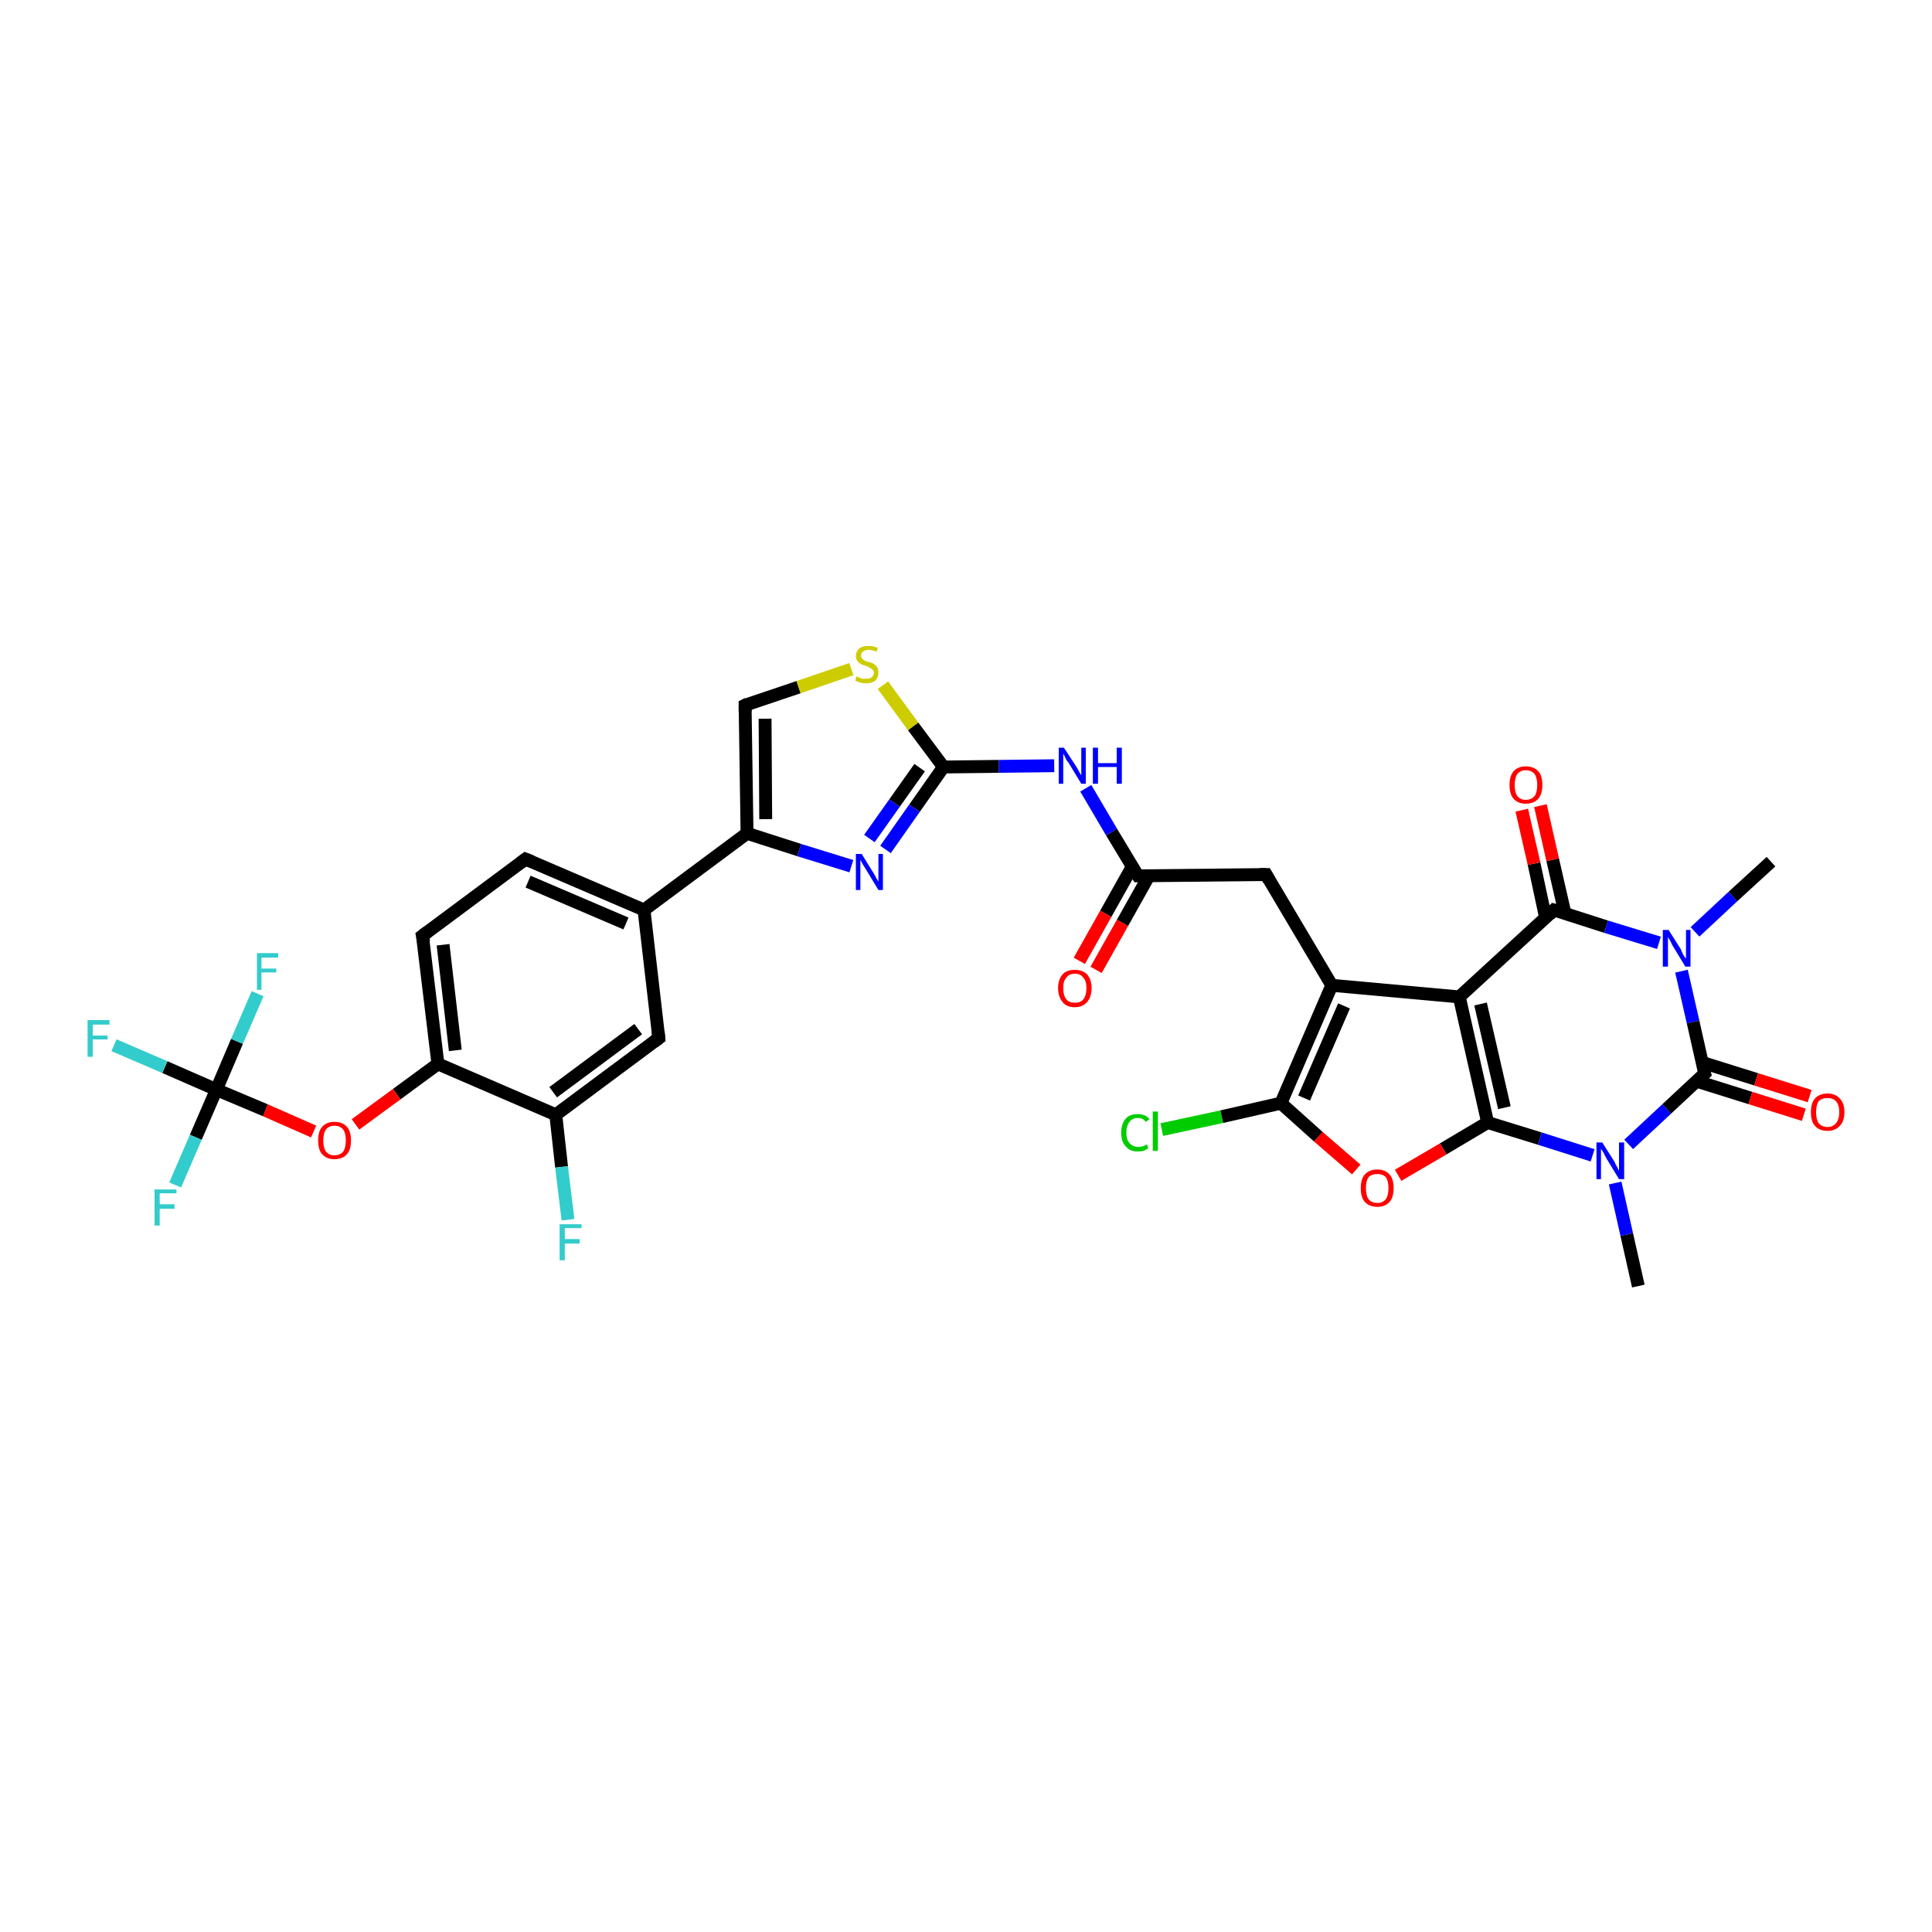 <?xml version='1.0' encoding='iso-8859-1'?>
<svg version='1.1' baseProfile='full'
              xmlns='http://www.w3.org/2000/svg'
                      xmlns:rdkit='http://www.rdkit.org/xml'
                      xmlns:xlink='http://www.w3.org/1999/xlink'
                  xml:space='preserve'
width='300px' height='300px' viewBox='0 0 300 300'>
<!-- END OF HEADER -->
<rect style='opacity:1.0;fill:#FFFFFF;stroke:none' width='300.0' height='300.0' x='0.0' y='0.0'> </rect>
<path class='bond-0 atom-0 atom-1' d='M 254.4,199.7 L 252.6,191.7' style='fill:none;fill-rule:evenodd;stroke:#000000;stroke-width:2.0px;stroke-linecap:butt;stroke-linejoin:miter;stroke-opacity:1' />
<path class='bond-0 atom-0 atom-1' d='M 252.6,191.7 L 250.8,183.7' style='fill:none;fill-rule:evenodd;stroke:#0000FF;stroke-width:2.0px;stroke-linecap:butt;stroke-linejoin:miter;stroke-opacity:1' />
<path class='bond-1 atom-1 atom-2' d='M 247.3,179.4 L 239.1,176.8' style='fill:none;fill-rule:evenodd;stroke:#0000FF;stroke-width:2.0px;stroke-linecap:butt;stroke-linejoin:miter;stroke-opacity:1' />
<path class='bond-1 atom-1 atom-2' d='M 239.1,176.8 L 231.0,174.3' style='fill:none;fill-rule:evenodd;stroke:#000000;stroke-width:2.0px;stroke-linecap:butt;stroke-linejoin:miter;stroke-opacity:1' />
<path class='bond-2 atom-2 atom-3' d='M 231.0,174.3 L 224.1,178.4' style='fill:none;fill-rule:evenodd;stroke:#000000;stroke-width:2.0px;stroke-linecap:butt;stroke-linejoin:miter;stroke-opacity:1' />
<path class='bond-2 atom-2 atom-3' d='M 224.1,178.4 L 217.1,182.5' style='fill:none;fill-rule:evenodd;stroke:#FF0000;stroke-width:2.0px;stroke-linecap:butt;stroke-linejoin:miter;stroke-opacity:1' />
<path class='bond-3 atom-3 atom-4' d='M 210.6,181.6 L 204.7,176.5' style='fill:none;fill-rule:evenodd;stroke:#FF0000;stroke-width:2.0px;stroke-linecap:butt;stroke-linejoin:miter;stroke-opacity:1' />
<path class='bond-3 atom-3 atom-4' d='M 204.7,176.5 L 198.9,171.3' style='fill:none;fill-rule:evenodd;stroke:#000000;stroke-width:2.0px;stroke-linecap:butt;stroke-linejoin:miter;stroke-opacity:1' />
<path class='bond-4 atom-4 atom-5' d='M 198.9,171.3 L 189.7,173.4' style='fill:none;fill-rule:evenodd;stroke:#000000;stroke-width:2.0px;stroke-linecap:butt;stroke-linejoin:miter;stroke-opacity:1' />
<path class='bond-4 atom-4 atom-5' d='M 189.7,173.4 L 180.4,175.4' style='fill:none;fill-rule:evenodd;stroke:#00CC00;stroke-width:2.0px;stroke-linecap:butt;stroke-linejoin:miter;stroke-opacity:1' />
<path class='bond-5 atom-4 atom-6' d='M 198.9,171.3 L 206.8,153.0' style='fill:none;fill-rule:evenodd;stroke:#000000;stroke-width:2.0px;stroke-linecap:butt;stroke-linejoin:miter;stroke-opacity:1' />
<path class='bond-5 atom-4 atom-6' d='M 202.5,170.5 L 208.7,156.2' style='fill:none;fill-rule:evenodd;stroke:#000000;stroke-width:2.0px;stroke-linecap:butt;stroke-linejoin:miter;stroke-opacity:1' />
<path class='bond-6 atom-6 atom-7' d='M 206.8,153.0 L 196.6,135.8' style='fill:none;fill-rule:evenodd;stroke:#000000;stroke-width:2.0px;stroke-linecap:butt;stroke-linejoin:miter;stroke-opacity:1' />
<path class='bond-7 atom-7 atom-8' d='M 196.6,135.8 L 176.7,136.0' style='fill:none;fill-rule:evenodd;stroke:#000000;stroke-width:2.0px;stroke-linecap:butt;stroke-linejoin:miter;stroke-opacity:1' />
<path class='bond-8 atom-8 atom-9' d='M 175.8,134.6 L 171.7,141.9' style='fill:none;fill-rule:evenodd;stroke:#000000;stroke-width:2.0px;stroke-linecap:butt;stroke-linejoin:miter;stroke-opacity:1' />
<path class='bond-8 atom-8 atom-9' d='M 171.7,141.9 L 167.6,149.2' style='fill:none;fill-rule:evenodd;stroke:#FF0000;stroke-width:2.0px;stroke-linecap:butt;stroke-linejoin:miter;stroke-opacity:1' />
<path class='bond-8 atom-8 atom-9' d='M 178.4,136.0 L 174.3,143.3' style='fill:none;fill-rule:evenodd;stroke:#000000;stroke-width:2.0px;stroke-linecap:butt;stroke-linejoin:miter;stroke-opacity:1' />
<path class='bond-8 atom-8 atom-9' d='M 174.3,143.3 L 170.2,150.6' style='fill:none;fill-rule:evenodd;stroke:#FF0000;stroke-width:2.0px;stroke-linecap:butt;stroke-linejoin:miter;stroke-opacity:1' />
<path class='bond-9 atom-8 atom-10' d='M 176.7,136.0 L 172.6,129.2' style='fill:none;fill-rule:evenodd;stroke:#000000;stroke-width:2.0px;stroke-linecap:butt;stroke-linejoin:miter;stroke-opacity:1' />
<path class='bond-9 atom-8 atom-10' d='M 172.6,129.2 L 168.6,122.4' style='fill:none;fill-rule:evenodd;stroke:#0000FF;stroke-width:2.0px;stroke-linecap:butt;stroke-linejoin:miter;stroke-opacity:1' />
<path class='bond-10 atom-10 atom-11' d='M 163.7,118.9 L 155.1,119.0' style='fill:none;fill-rule:evenodd;stroke:#0000FF;stroke-width:2.0px;stroke-linecap:butt;stroke-linejoin:miter;stroke-opacity:1' />
<path class='bond-10 atom-10 atom-11' d='M 155.1,119.0 L 146.5,119.1' style='fill:none;fill-rule:evenodd;stroke:#000000;stroke-width:2.0px;stroke-linecap:butt;stroke-linejoin:miter;stroke-opacity:1' />
<path class='bond-11 atom-11 atom-12' d='M 146.5,119.1 L 142.0,125.5' style='fill:none;fill-rule:evenodd;stroke:#000000;stroke-width:2.0px;stroke-linecap:butt;stroke-linejoin:miter;stroke-opacity:1' />
<path class='bond-11 atom-11 atom-12' d='M 142.0,125.5 L 137.5,131.9' style='fill:none;fill-rule:evenodd;stroke:#0000FF;stroke-width:2.0px;stroke-linecap:butt;stroke-linejoin:miter;stroke-opacity:1' />
<path class='bond-11 atom-11 atom-12' d='M 142.8,119.2 L 138.9,124.7' style='fill:none;fill-rule:evenodd;stroke:#000000;stroke-width:2.0px;stroke-linecap:butt;stroke-linejoin:miter;stroke-opacity:1' />
<path class='bond-11 atom-11 atom-12' d='M 138.9,124.7 L 135.0,130.2' style='fill:none;fill-rule:evenodd;stroke:#0000FF;stroke-width:2.0px;stroke-linecap:butt;stroke-linejoin:miter;stroke-opacity:1' />
<path class='bond-12 atom-12 atom-13' d='M 132.2,134.5 L 124.1,132.0' style='fill:none;fill-rule:evenodd;stroke:#0000FF;stroke-width:2.0px;stroke-linecap:butt;stroke-linejoin:miter;stroke-opacity:1' />
<path class='bond-12 atom-12 atom-13' d='M 124.1,132.0 L 116.0,129.4' style='fill:none;fill-rule:evenodd;stroke:#000000;stroke-width:2.0px;stroke-linecap:butt;stroke-linejoin:miter;stroke-opacity:1' />
<path class='bond-13 atom-13 atom-14' d='M 116.0,129.4 L 115.7,109.5' style='fill:none;fill-rule:evenodd;stroke:#000000;stroke-width:2.0px;stroke-linecap:butt;stroke-linejoin:miter;stroke-opacity:1' />
<path class='bond-13 atom-13 atom-14' d='M 118.9,127.2 L 118.8,111.6' style='fill:none;fill-rule:evenodd;stroke:#000000;stroke-width:2.0px;stroke-linecap:butt;stroke-linejoin:miter;stroke-opacity:1' />
<path class='bond-14 atom-14 atom-15' d='M 115.7,109.5 L 124.0,106.7' style='fill:none;fill-rule:evenodd;stroke:#000000;stroke-width:2.0px;stroke-linecap:butt;stroke-linejoin:miter;stroke-opacity:1' />
<path class='bond-14 atom-14 atom-15' d='M 124.0,106.7 L 132.2,103.9' style='fill:none;fill-rule:evenodd;stroke:#CCCC00;stroke-width:2.0px;stroke-linecap:butt;stroke-linejoin:miter;stroke-opacity:1' />
<path class='bond-15 atom-13 atom-16' d='M 116.0,129.4 L 100.0,141.3' style='fill:none;fill-rule:evenodd;stroke:#000000;stroke-width:2.0px;stroke-linecap:butt;stroke-linejoin:miter;stroke-opacity:1' />
<path class='bond-16 atom-16 atom-17' d='M 100.0,141.3 L 81.6,133.4' style='fill:none;fill-rule:evenodd;stroke:#000000;stroke-width:2.0px;stroke-linecap:butt;stroke-linejoin:miter;stroke-opacity:1' />
<path class='bond-16 atom-16 atom-17' d='M 97.2,143.4 L 82.0,136.9' style='fill:none;fill-rule:evenodd;stroke:#000000;stroke-width:2.0px;stroke-linecap:butt;stroke-linejoin:miter;stroke-opacity:1' />
<path class='bond-17 atom-17 atom-18' d='M 81.6,133.4 L 65.6,145.3' style='fill:none;fill-rule:evenodd;stroke:#000000;stroke-width:2.0px;stroke-linecap:butt;stroke-linejoin:miter;stroke-opacity:1' />
<path class='bond-18 atom-18 atom-19' d='M 65.6,145.3 L 68.0,165.2' style='fill:none;fill-rule:evenodd;stroke:#000000;stroke-width:2.0px;stroke-linecap:butt;stroke-linejoin:miter;stroke-opacity:1' />
<path class='bond-18 atom-18 atom-19' d='M 68.8,146.7 L 70.7,163.1' style='fill:none;fill-rule:evenodd;stroke:#000000;stroke-width:2.0px;stroke-linecap:butt;stroke-linejoin:miter;stroke-opacity:1' />
<path class='bond-19 atom-19 atom-20' d='M 68.0,165.2 L 61.6,169.9' style='fill:none;fill-rule:evenodd;stroke:#000000;stroke-width:2.0px;stroke-linecap:butt;stroke-linejoin:miter;stroke-opacity:1' />
<path class='bond-19 atom-19 atom-20' d='M 61.6,169.9 L 55.2,174.6' style='fill:none;fill-rule:evenodd;stroke:#FF0000;stroke-width:2.0px;stroke-linecap:butt;stroke-linejoin:miter;stroke-opacity:1' />
<path class='bond-20 atom-20 atom-21' d='M 48.7,175.7 L 41.2,172.4' style='fill:none;fill-rule:evenodd;stroke:#FF0000;stroke-width:2.0px;stroke-linecap:butt;stroke-linejoin:miter;stroke-opacity:1' />
<path class='bond-20 atom-20 atom-21' d='M 41.2,172.4 L 33.6,169.2' style='fill:none;fill-rule:evenodd;stroke:#000000;stroke-width:2.0px;stroke-linecap:butt;stroke-linejoin:miter;stroke-opacity:1' />
<path class='bond-21 atom-21 atom-22' d='M 33.6,169.2 L 25.6,165.7' style='fill:none;fill-rule:evenodd;stroke:#000000;stroke-width:2.0px;stroke-linecap:butt;stroke-linejoin:miter;stroke-opacity:1' />
<path class='bond-21 atom-21 atom-22' d='M 25.6,165.7 L 17.7,162.3' style='fill:none;fill-rule:evenodd;stroke:#33CCCC;stroke-width:2.0px;stroke-linecap:butt;stroke-linejoin:miter;stroke-opacity:1' />
<path class='bond-22 atom-21 atom-23' d='M 33.6,169.2 L 30.4,176.6' style='fill:none;fill-rule:evenodd;stroke:#000000;stroke-width:2.0px;stroke-linecap:butt;stroke-linejoin:miter;stroke-opacity:1' />
<path class='bond-22 atom-21 atom-23' d='M 30.4,176.6 L 27.2,184.0' style='fill:none;fill-rule:evenodd;stroke:#33CCCC;stroke-width:2.0px;stroke-linecap:butt;stroke-linejoin:miter;stroke-opacity:1' />
<path class='bond-23 atom-21 atom-24' d='M 33.6,169.2 L 36.8,161.7' style='fill:none;fill-rule:evenodd;stroke:#000000;stroke-width:2.0px;stroke-linecap:butt;stroke-linejoin:miter;stroke-opacity:1' />
<path class='bond-23 atom-21 atom-24' d='M 36.8,161.7 L 40.0,154.3' style='fill:none;fill-rule:evenodd;stroke:#33CCCC;stroke-width:2.0px;stroke-linecap:butt;stroke-linejoin:miter;stroke-opacity:1' />
<path class='bond-24 atom-19 atom-25' d='M 68.0,165.2 L 86.3,173.1' style='fill:none;fill-rule:evenodd;stroke:#000000;stroke-width:2.0px;stroke-linecap:butt;stroke-linejoin:miter;stroke-opacity:1' />
<path class='bond-25 atom-25 atom-26' d='M 86.3,173.1 L 87.2,181.2' style='fill:none;fill-rule:evenodd;stroke:#000000;stroke-width:2.0px;stroke-linecap:butt;stroke-linejoin:miter;stroke-opacity:1' />
<path class='bond-25 atom-25 atom-26' d='M 87.2,181.2 L 88.2,189.4' style='fill:none;fill-rule:evenodd;stroke:#33CCCC;stroke-width:2.0px;stroke-linecap:butt;stroke-linejoin:miter;stroke-opacity:1' />
<path class='bond-26 atom-25 atom-27' d='M 86.3,173.1 L 102.3,161.2' style='fill:none;fill-rule:evenodd;stroke:#000000;stroke-width:2.0px;stroke-linecap:butt;stroke-linejoin:miter;stroke-opacity:1' />
<path class='bond-26 atom-25 atom-27' d='M 85.9,169.6 L 99.1,159.8' style='fill:none;fill-rule:evenodd;stroke:#000000;stroke-width:2.0px;stroke-linecap:butt;stroke-linejoin:miter;stroke-opacity:1' />
<path class='bond-27 atom-6 atom-28' d='M 206.8,153.0 L 226.6,154.8' style='fill:none;fill-rule:evenodd;stroke:#000000;stroke-width:2.0px;stroke-linecap:butt;stroke-linejoin:miter;stroke-opacity:1' />
<path class='bond-28 atom-28 atom-29' d='M 226.6,154.8 L 241.3,141.3' style='fill:none;fill-rule:evenodd;stroke:#000000;stroke-width:2.0px;stroke-linecap:butt;stroke-linejoin:miter;stroke-opacity:1' />
<path class='bond-29 atom-29 atom-30' d='M 243.0,141.8 L 241.1,133.5' style='fill:none;fill-rule:evenodd;stroke:#000000;stroke-width:2.0px;stroke-linecap:butt;stroke-linejoin:miter;stroke-opacity:1' />
<path class='bond-29 atom-29 atom-30' d='M 241.1,133.5 L 239.2,125.1' style='fill:none;fill-rule:evenodd;stroke:#FF0000;stroke-width:2.0px;stroke-linecap:butt;stroke-linejoin:miter;stroke-opacity:1' />
<path class='bond-29 atom-29 atom-30' d='M 240.0,142.5 L 238.2,134.1' style='fill:none;fill-rule:evenodd;stroke:#000000;stroke-width:2.0px;stroke-linecap:butt;stroke-linejoin:miter;stroke-opacity:1' />
<path class='bond-29 atom-29 atom-30' d='M 238.2,134.1 L 236.3,125.8' style='fill:none;fill-rule:evenodd;stroke:#FF0000;stroke-width:2.0px;stroke-linecap:butt;stroke-linejoin:miter;stroke-opacity:1' />
<path class='bond-30 atom-29 atom-31' d='M 241.3,141.3 L 249.4,143.9' style='fill:none;fill-rule:evenodd;stroke:#000000;stroke-width:2.0px;stroke-linecap:butt;stroke-linejoin:miter;stroke-opacity:1' />
<path class='bond-30 atom-29 atom-31' d='M 249.4,143.9 L 257.6,146.4' style='fill:none;fill-rule:evenodd;stroke:#0000FF;stroke-width:2.0px;stroke-linecap:butt;stroke-linejoin:miter;stroke-opacity:1' />
<path class='bond-31 atom-31 atom-32' d='M 263.2,144.7 L 269.1,139.2' style='fill:none;fill-rule:evenodd;stroke:#0000FF;stroke-width:2.0px;stroke-linecap:butt;stroke-linejoin:miter;stroke-opacity:1' />
<path class='bond-31 atom-31 atom-32' d='M 269.1,139.2 L 275.0,133.8' style='fill:none;fill-rule:evenodd;stroke:#000000;stroke-width:2.0px;stroke-linecap:butt;stroke-linejoin:miter;stroke-opacity:1' />
<path class='bond-32 atom-31 atom-33' d='M 261.1,150.8 L 262.9,158.7' style='fill:none;fill-rule:evenodd;stroke:#0000FF;stroke-width:2.0px;stroke-linecap:butt;stroke-linejoin:miter;stroke-opacity:1' />
<path class='bond-32 atom-31 atom-33' d='M 262.9,158.7 L 264.7,166.7' style='fill:none;fill-rule:evenodd;stroke:#000000;stroke-width:2.0px;stroke-linecap:butt;stroke-linejoin:miter;stroke-opacity:1' />
<path class='bond-33 atom-33 atom-34' d='M 263.5,167.9 L 271.8,170.5' style='fill:none;fill-rule:evenodd;stroke:#000000;stroke-width:2.0px;stroke-linecap:butt;stroke-linejoin:miter;stroke-opacity:1' />
<path class='bond-33 atom-33 atom-34' d='M 271.8,170.5 L 280.1,173.1' style='fill:none;fill-rule:evenodd;stroke:#FF0000;stroke-width:2.0px;stroke-linecap:butt;stroke-linejoin:miter;stroke-opacity:1' />
<path class='bond-33 atom-33 atom-34' d='M 264.4,165.0 L 272.7,167.6' style='fill:none;fill-rule:evenodd;stroke:#000000;stroke-width:2.0px;stroke-linecap:butt;stroke-linejoin:miter;stroke-opacity:1' />
<path class='bond-33 atom-33 atom-34' d='M 272.7,167.6 L 281.0,170.2' style='fill:none;fill-rule:evenodd;stroke:#FF0000;stroke-width:2.0px;stroke-linecap:butt;stroke-linejoin:miter;stroke-opacity:1' />
<path class='bond-34 atom-33 atom-1' d='M 264.7,166.7 L 258.8,172.2' style='fill:none;fill-rule:evenodd;stroke:#000000;stroke-width:2.0px;stroke-linecap:butt;stroke-linejoin:miter;stroke-opacity:1' />
<path class='bond-34 atom-33 atom-1' d='M 258.8,172.2 L 252.9,177.7' style='fill:none;fill-rule:evenodd;stroke:#0000FF;stroke-width:2.0px;stroke-linecap:butt;stroke-linejoin:miter;stroke-opacity:1' />
<path class='bond-35 atom-28 atom-2' d='M 226.6,154.8 L 231.0,174.3' style='fill:none;fill-rule:evenodd;stroke:#000000;stroke-width:2.0px;stroke-linecap:butt;stroke-linejoin:miter;stroke-opacity:1' />
<path class='bond-35 atom-28 atom-2' d='M 229.9,155.9 L 233.6,172.0' style='fill:none;fill-rule:evenodd;stroke:#000000;stroke-width:2.0px;stroke-linecap:butt;stroke-linejoin:miter;stroke-opacity:1' />
<path class='bond-36 atom-15 atom-11' d='M 137.1,106.4 L 141.8,112.8' style='fill:none;fill-rule:evenodd;stroke:#CCCC00;stroke-width:2.0px;stroke-linecap:butt;stroke-linejoin:miter;stroke-opacity:1' />
<path class='bond-36 atom-15 atom-11' d='M 141.8,112.8 L 146.5,119.1' style='fill:none;fill-rule:evenodd;stroke:#000000;stroke-width:2.0px;stroke-linecap:butt;stroke-linejoin:miter;stroke-opacity:1' />
<path class='bond-37 atom-27 atom-16' d='M 102.3,161.2 L 100.0,141.3' style='fill:none;fill-rule:evenodd;stroke:#000000;stroke-width:2.0px;stroke-linecap:butt;stroke-linejoin:miter;stroke-opacity:1' />
<path d='M 197.1,136.7 L 196.6,135.8 L 195.6,135.8' style='fill:none;stroke:#000000;stroke-width:2.0px;stroke-linecap:butt;stroke-linejoin:miter;stroke-opacity:1;' />
<path d='M 177.7,136.0 L 176.7,136.0 L 176.5,135.7' style='fill:none;stroke:#000000;stroke-width:2.0px;stroke-linecap:butt;stroke-linejoin:miter;stroke-opacity:1;' />
<path d='M 115.7,110.5 L 115.7,109.5 L 116.1,109.3' style='fill:none;stroke:#000000;stroke-width:2.0px;stroke-linecap:butt;stroke-linejoin:miter;stroke-opacity:1;' />
<path d='M 82.6,133.8 L 81.6,133.4 L 80.8,134.0' style='fill:none;stroke:#000000;stroke-width:2.0px;stroke-linecap:butt;stroke-linejoin:miter;stroke-opacity:1;' />
<path d='M 66.4,144.7 L 65.6,145.3 L 65.8,146.3' style='fill:none;stroke:#000000;stroke-width:2.0px;stroke-linecap:butt;stroke-linejoin:miter;stroke-opacity:1;' />
<path d='M 101.5,161.8 L 102.3,161.2 L 102.2,160.2' style='fill:none;stroke:#000000;stroke-width:2.0px;stroke-linecap:butt;stroke-linejoin:miter;stroke-opacity:1;' />
<path d='M 240.6,142.0 L 241.3,141.3 L 241.7,141.4' style='fill:none;stroke:#000000;stroke-width:2.0px;stroke-linecap:butt;stroke-linejoin:miter;stroke-opacity:1;' />
<path d='M 264.6,166.3 L 264.7,166.7 L 264.4,167.0' style='fill:none;stroke:#000000;stroke-width:2.0px;stroke-linecap:butt;stroke-linejoin:miter;stroke-opacity:1;' />
<path class='atom-1' d='M 248.8 177.4
L 250.7 180.4
Q 250.8 180.7, 251.1 181.2
Q 251.4 181.8, 251.4 181.8
L 251.4 177.4
L 252.2 177.4
L 252.2 183.1
L 251.4 183.1
L 249.4 179.8
Q 249.2 179.4, 249.0 179.0
Q 248.7 178.5, 248.6 178.4
L 248.6 183.1
L 247.9 183.1
L 247.9 177.4
L 248.8 177.4
' fill='#0000FF'/>
<path class='atom-3' d='M 211.3 184.5
Q 211.3 183.1, 211.9 182.4
Q 212.6 181.6, 213.9 181.6
Q 215.1 181.6, 215.8 182.4
Q 216.4 183.1, 216.4 184.5
Q 216.4 185.9, 215.8 186.6
Q 215.1 187.4, 213.9 187.4
Q 212.6 187.4, 211.9 186.6
Q 211.3 185.9, 211.3 184.5
M 213.9 186.8
Q 214.7 186.8, 215.2 186.2
Q 215.6 185.6, 215.6 184.5
Q 215.6 183.4, 215.2 182.8
Q 214.7 182.3, 213.9 182.3
Q 213.0 182.3, 212.5 182.8
Q 212.1 183.4, 212.1 184.5
Q 212.1 185.6, 212.5 186.2
Q 213.0 186.8, 213.9 186.8
' fill='#FF0000'/>
<path class='atom-5' d='M 174.1 175.9
Q 174.1 174.5, 174.8 173.7
Q 175.4 173.0, 176.7 173.0
Q 177.9 173.0, 178.5 173.8
L 177.9 174.2
Q 177.5 173.6, 176.7 173.6
Q 175.8 173.6, 175.4 174.2
Q 174.9 174.8, 174.9 175.9
Q 174.9 177.0, 175.4 177.5
Q 175.9 178.1, 176.8 178.1
Q 177.4 178.1, 178.1 177.7
L 178.3 178.3
Q 178.0 178.5, 177.6 178.7
Q 177.2 178.8, 176.7 178.8
Q 175.4 178.8, 174.8 178.0
Q 174.1 177.3, 174.1 175.9
' fill='#00CC00'/>
<path class='atom-5' d='M 179.0 172.6
L 179.8 172.6
L 179.8 178.7
L 179.0 178.7
L 179.0 172.6
' fill='#00CC00'/>
<path class='atom-9' d='M 164.3 153.4
Q 164.3 152.1, 165.0 151.3
Q 165.6 150.6, 166.9 150.6
Q 168.1 150.6, 168.8 151.3
Q 169.5 152.1, 169.5 153.4
Q 169.5 154.8, 168.8 155.6
Q 168.1 156.4, 166.9 156.4
Q 165.6 156.4, 165.0 155.6
Q 164.3 154.8, 164.3 153.4
M 166.9 155.7
Q 167.8 155.7, 168.2 155.2
Q 168.7 154.6, 168.7 153.4
Q 168.7 152.3, 168.2 151.8
Q 167.8 151.2, 166.9 151.2
Q 166.0 151.2, 165.6 151.8
Q 165.1 152.3, 165.1 153.4
Q 165.1 154.6, 165.6 155.2
Q 166.0 155.7, 166.9 155.7
' fill='#FF0000'/>
<path class='atom-10' d='M 165.2 116.1
L 167.1 119.0
Q 167.3 119.3, 167.6 119.9
Q 167.9 120.4, 167.9 120.4
L 167.9 116.1
L 168.6 116.1
L 168.6 121.7
L 167.9 121.7
L 165.9 118.4
Q 165.6 118.1, 165.4 117.6
Q 165.2 117.2, 165.1 117.0
L 165.1 121.7
L 164.4 121.7
L 164.4 116.1
L 165.2 116.1
' fill='#0000FF'/>
<path class='atom-10' d='M 169.7 116.1
L 170.5 116.1
L 170.5 118.5
L 173.4 118.5
L 173.4 116.1
L 174.2 116.1
L 174.2 121.7
L 173.4 121.7
L 173.4 119.1
L 170.5 119.1
L 170.5 121.7
L 169.7 121.7
L 169.7 116.1
' fill='#0000FF'/>
<path class='atom-12' d='M 133.8 132.6
L 135.6 135.5
Q 135.8 135.8, 136.1 136.4
Q 136.4 136.9, 136.4 136.9
L 136.4 132.6
L 137.1 132.6
L 137.1 138.2
L 136.4 138.2
L 134.4 134.9
Q 134.2 134.6, 133.9 134.1
Q 133.7 133.7, 133.6 133.5
L 133.6 138.2
L 132.9 138.2
L 132.9 132.6
L 133.8 132.6
' fill='#0000FF'/>
<path class='atom-15' d='M 133.0 105.0
Q 133.1 105.1, 133.4 105.2
Q 133.6 105.3, 133.9 105.4
Q 134.2 105.4, 134.5 105.4
Q 135.0 105.4, 135.3 105.2
Q 135.7 104.9, 135.7 104.5
Q 135.7 104.1, 135.5 104.0
Q 135.3 103.8, 135.1 103.7
Q 134.9 103.6, 134.5 103.4
Q 134.0 103.3, 133.7 103.1
Q 133.4 103.0, 133.2 102.7
Q 132.9 102.4, 132.9 101.9
Q 132.9 101.2, 133.4 100.7
Q 133.9 100.3, 134.9 100.3
Q 135.5 100.3, 136.3 100.6
L 136.1 101.2
Q 135.4 100.9, 134.9 100.9
Q 134.3 100.9, 134.0 101.2
Q 133.7 101.4, 133.7 101.8
Q 133.7 102.1, 133.9 102.3
Q 134.1 102.5, 134.3 102.6
Q 134.5 102.7, 134.9 102.8
Q 135.4 102.9, 135.7 103.1
Q 136.0 103.3, 136.2 103.6
Q 136.4 103.9, 136.4 104.5
Q 136.4 105.2, 135.9 105.7
Q 135.4 106.1, 134.5 106.1
Q 134.0 106.1, 133.6 106.0
Q 133.3 105.9, 132.8 105.7
L 133.0 105.0
' fill='#CCCC00'/>
<path class='atom-20' d='M 49.4 177.1
Q 49.4 175.7, 50.0 175.0
Q 50.7 174.2, 51.9 174.2
Q 53.2 174.2, 53.9 175.0
Q 54.5 175.7, 54.5 177.1
Q 54.5 178.5, 53.9 179.2
Q 53.2 180.0, 51.9 180.0
Q 50.7 180.0, 50.0 179.2
Q 49.4 178.5, 49.4 177.1
M 51.9 179.4
Q 52.8 179.4, 53.3 178.8
Q 53.7 178.2, 53.7 177.1
Q 53.7 176.0, 53.3 175.4
Q 52.8 174.8, 51.9 174.8
Q 51.1 174.8, 50.6 175.4
Q 50.2 176.0, 50.2 177.1
Q 50.2 178.2, 50.6 178.8
Q 51.1 179.4, 51.9 179.4
' fill='#FF0000'/>
<path class='atom-22' d='M 13.6 158.4
L 17.0 158.4
L 17.0 159.1
L 14.4 159.1
L 14.4 160.8
L 16.7 160.8
L 16.7 161.4
L 14.4 161.4
L 14.4 164.1
L 13.6 164.1
L 13.6 158.4
' fill='#33CCCC'/>
<path class='atom-23' d='M 24.0 184.7
L 27.4 184.7
L 27.4 185.3
L 24.8 185.3
L 24.8 187.0
L 27.1 187.0
L 27.1 187.7
L 24.8 187.7
L 24.8 190.3
L 24.0 190.3
L 24.0 184.7
' fill='#33CCCC'/>
<path class='atom-24' d='M 39.9 148.0
L 43.2 148.0
L 43.2 148.7
L 40.6 148.7
L 40.6 150.4
L 42.9 150.4
L 42.9 151.0
L 40.6 151.0
L 40.6 153.7
L 39.9 153.7
L 39.9 148.0
' fill='#33CCCC'/>
<path class='atom-26' d='M 86.9 190.1
L 90.3 190.1
L 90.3 190.7
L 87.7 190.7
L 87.7 192.4
L 90.0 192.4
L 90.0 193.1
L 87.7 193.1
L 87.7 195.7
L 86.9 195.7
L 86.9 190.1
' fill='#33CCCC'/>
<path class='atom-30' d='M 234.4 121.9
Q 234.4 120.5, 235.0 119.8
Q 235.7 119.0, 236.9 119.0
Q 238.2 119.0, 238.9 119.8
Q 239.5 120.5, 239.5 121.9
Q 239.5 123.2, 238.9 124.0
Q 238.2 124.8, 236.9 124.8
Q 235.7 124.8, 235.0 124.0
Q 234.4 123.3, 234.4 121.9
M 236.9 124.2
Q 237.8 124.2, 238.3 123.6
Q 238.7 123.0, 238.7 121.9
Q 238.7 120.8, 238.3 120.2
Q 237.8 119.6, 236.9 119.6
Q 236.1 119.6, 235.6 120.2
Q 235.2 120.8, 235.2 121.9
Q 235.2 123.0, 235.6 123.6
Q 236.1 124.2, 236.9 124.2
' fill='#FF0000'/>
<path class='atom-31' d='M 259.1 144.4
L 261.0 147.4
Q 261.1 147.7, 261.4 148.3
Q 261.7 148.8, 261.8 148.8
L 261.8 144.4
L 262.5 144.4
L 262.5 150.1
L 261.7 150.1
L 259.7 146.8
Q 259.5 146.4, 259.3 146.0
Q 259.0 145.6, 259.0 145.4
L 259.0 150.1
L 258.2 150.1
L 258.2 144.4
L 259.1 144.4
' fill='#0000FF'/>
<path class='atom-34' d='M 281.2 172.7
Q 281.2 171.3, 281.8 170.6
Q 282.5 169.8, 283.8 169.8
Q 285.0 169.8, 285.7 170.6
Q 286.4 171.3, 286.4 172.7
Q 286.4 174.1, 285.7 174.8
Q 285.0 175.6, 283.8 175.6
Q 282.5 175.6, 281.8 174.8
Q 281.2 174.1, 281.2 172.7
M 283.8 175.0
Q 284.6 175.0, 285.1 174.4
Q 285.6 173.8, 285.6 172.7
Q 285.6 171.6, 285.1 171.0
Q 284.6 170.5, 283.8 170.5
Q 282.9 170.5, 282.4 171.0
Q 282.0 171.6, 282.0 172.7
Q 282.0 173.8, 282.4 174.4
Q 282.9 175.0, 283.8 175.0
' fill='#FF0000'/>
</svg>
